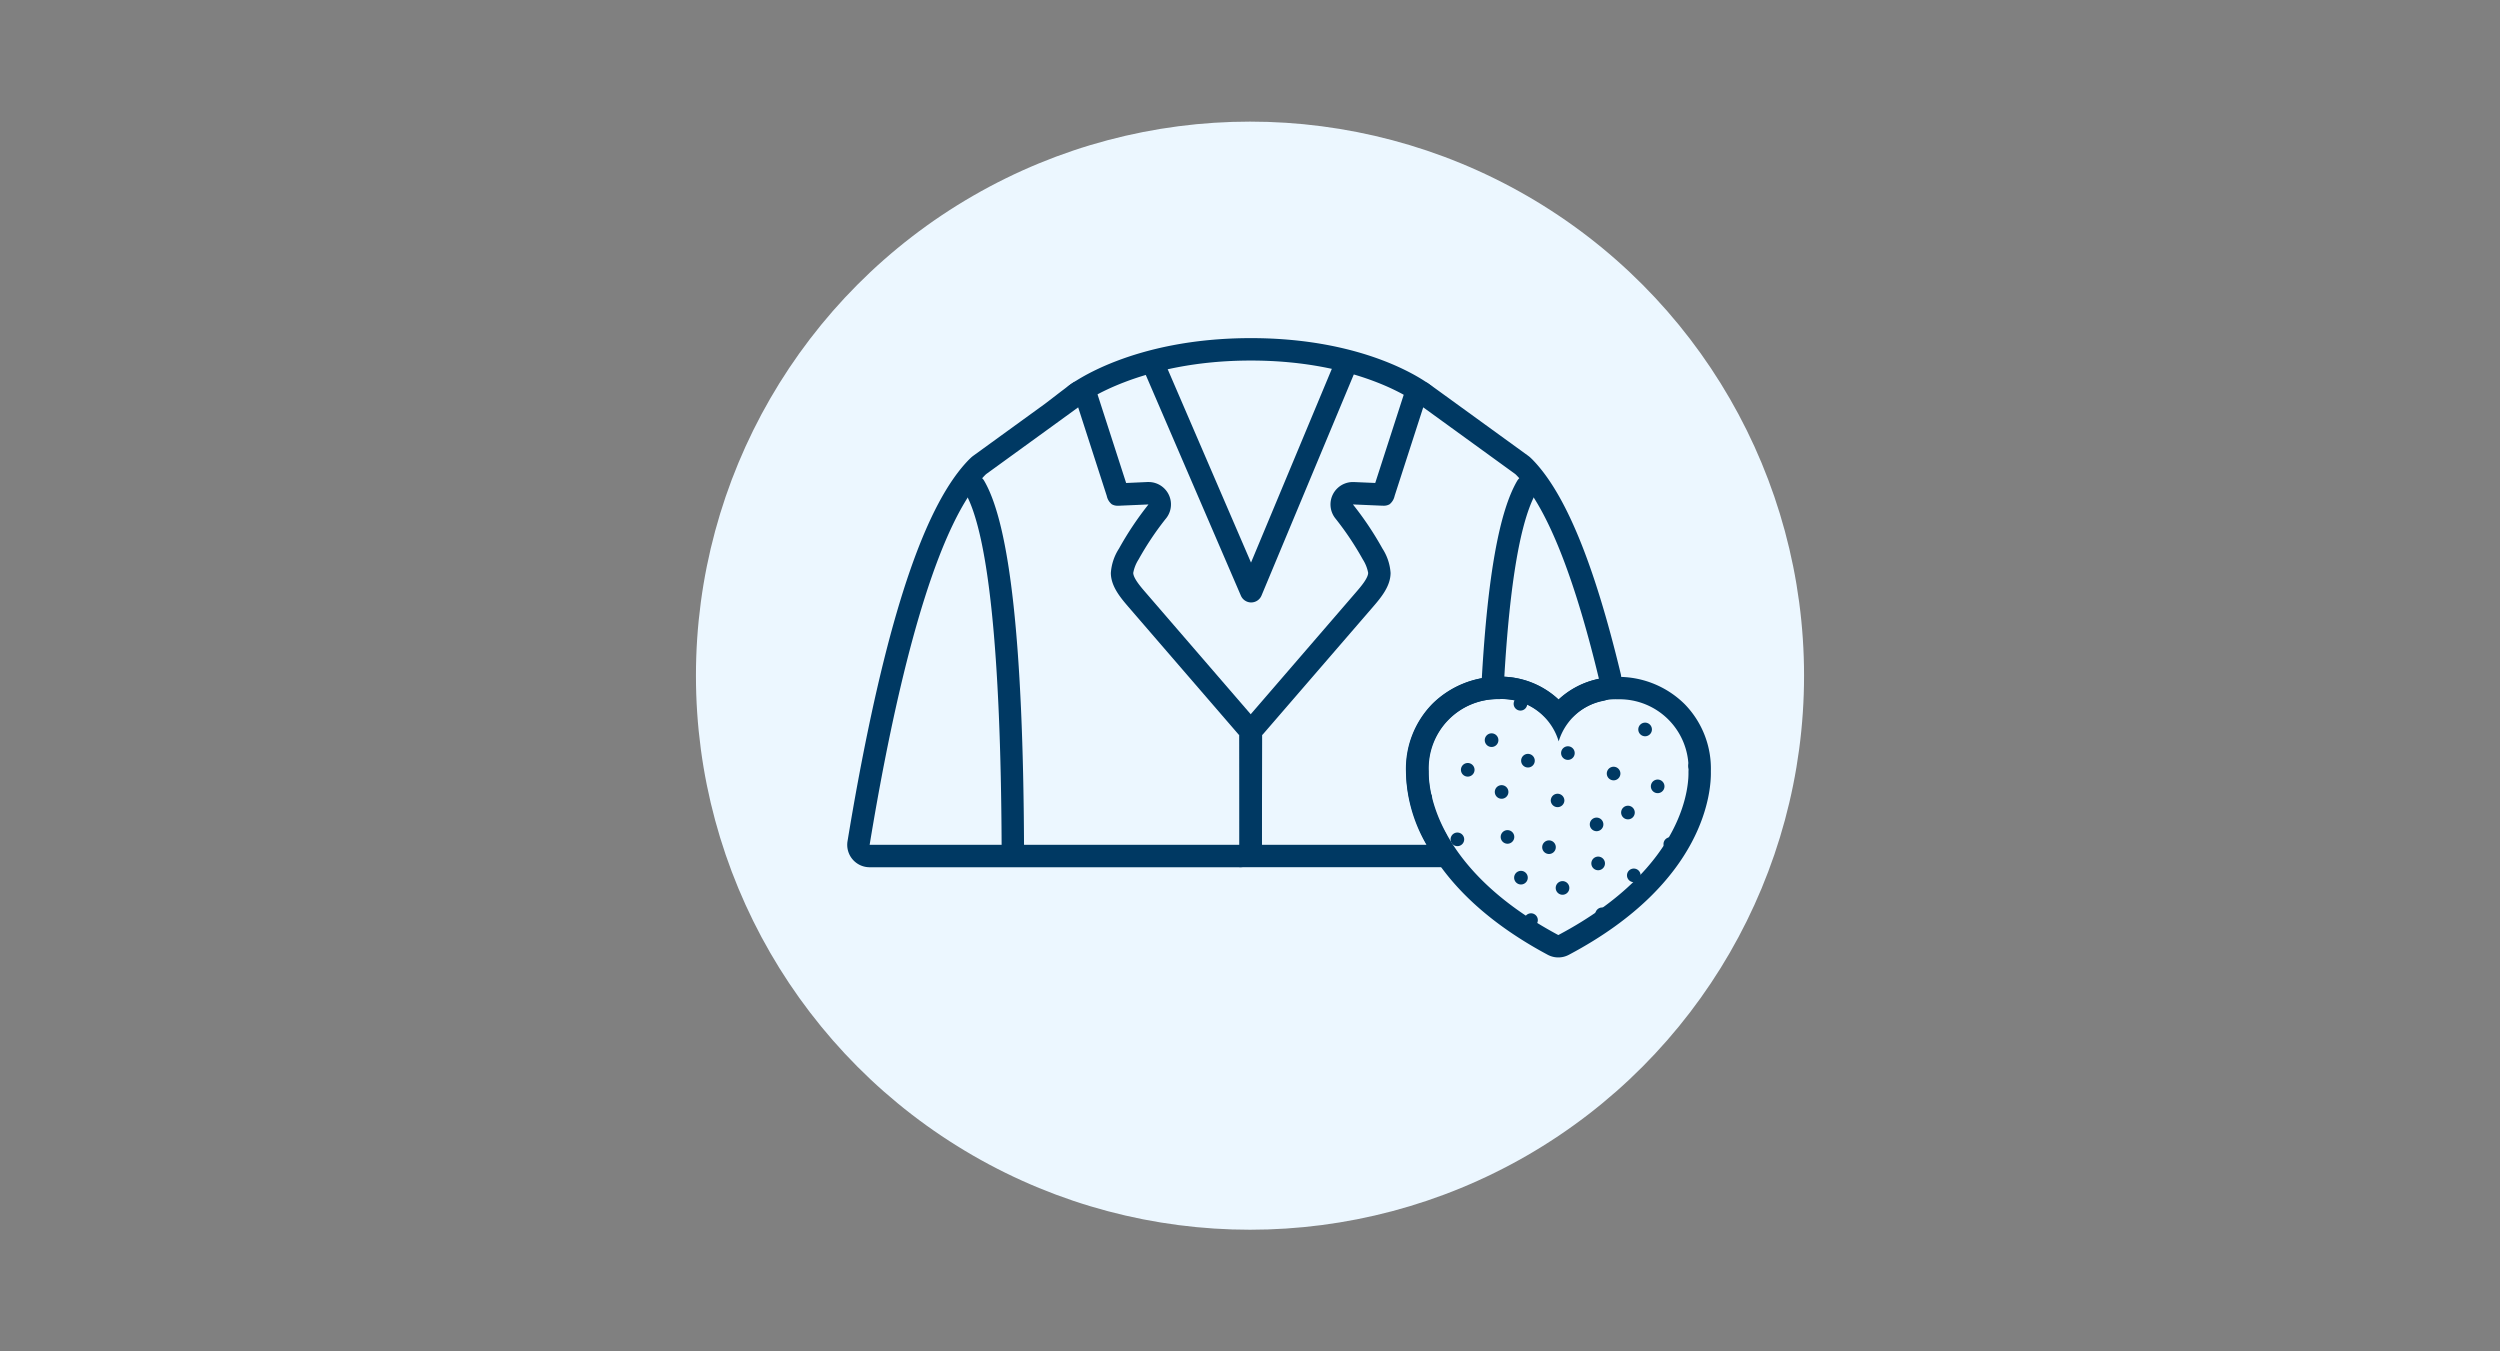 <svg xmlns="http://www.w3.org/2000/svg" width="370" height="200" viewBox="0 0 370 200"><rect x="0" y="0" width="370" height="200" fill="#808080" stroke="none"/><g transform="translate(-551 -183)"><g transform="translate(0 69)"><g transform="translate(312 -8)"><g transform="translate(229 -565)"><g transform="translate(510 -293)"><path d="M0,0H370V200H0Z" transform="translate(-500 980)" fill="none"/></g></g></g><g transform="translate(653.115 131.115)"><circle cx="82" cy="82" r="82" transform="translate(0.885 0.885)" fill="#ecf7ff"/><path d="M36.061,46.9a1.657,1.657,0,0,1-1.522-1l-14.1-32.722a1.657,1.657,0,0,1,3.043-1.311L36.036,41l12.14-29.1a1.659,1.659,0,0,1,3.063,1.276L37.59,45.879a1.655,1.655,0,0,1-1.52,1.02Z" transform="translate(46.999 25.148)" fill="#003963"/><g transform="translate(108.024 86.04)"><path d="M39.65,36.188a1.009,1.009,0,1,0-1-1.009A1.011,1.011,0,0,0,39.65,36.188Z" transform="translate(-18.544 -6.919)" fill="#003963"/><path d="M38.043,33.359a1.007,1.007,0,1,0,1.009-1.007A1.01,1.01,0,0,0,38.043,33.359Z" transform="translate(-19.937 -11.13)" fill="#003963"/><path d="M42.832,35.624a1.007,1.007,0,1,0-1-1.009A1.011,1.011,0,0,0,42.832,35.624Z" transform="translate(-11.176 -8.218)" fill="#003963"/><path d="M41.171,33.348a1.006,1.006,0,1,0-1-1.007A1.008,1.008,0,0,0,41.171,33.348Z" transform="translate(-15.022 -13.486)" fill="#003963"/><path d="M38.455,31.05a.907.907,0,0,0-.03.225,1.009,1.009,0,0,0,2.017,0,1.233,1.233,0,0,0-.026-.223,1.013,1.013,0,0,0-.979-.784A1,1,0,0,0,38.455,31.05Z" transform="translate(-19.051 -15.949)" fill="#003963"/><path d="M42.254,34.086a1.009,1.009,0,1,0-1.009,1.008A1.01,1.01,0,0,0,42.254,34.086Z" transform="translate(-14.857 -9.453)" fill="#003963"/><path d="M44.467,32.213a1.008,1.008,0,0,0,0,2.016,1,1,0,0,0,.684-.282c.031-.049.055-.1.086-.144a.971.971,0,0,0,.243-.581A1.009,1.009,0,0,0,44.467,32.213Z" transform="translate(-7.399 -11.454)" fill="#003963"/><path d="M34.967,32a1.007,1.007,0,1,0,1,1.008A1.008,1.008,0,0,0,34.967,32Z" transform="translate(-29.405 -11.938)" fill="#003963"/><path d="M41.434,35.349a1.009,1.009,0,1,0,0,2.017c.065,0,.106-.057.168-.069.2-.141.429-.279.626-.42a.957.957,0,0,0,.215-.515A1.011,1.011,0,0,0,41.434,35.349Z" transform="translate(-14.429 -4.193)" fill="#003963"/><path d="M38.249,37.621a1.007,1.007,0,1,0-1.008-1.009A1.01,1.01,0,0,0,38.249,37.621Z" transform="translate(-21.795 -3.593)" fill="#003963"/><path d="M43.584,31.817a1.009,1.009,0,1,0-1.009,1A1.009,1.009,0,0,0,43.584,31.817Z" transform="translate(-11.777 -14.707)" fill="#003963"/><path d="M37.8,35.73a1.009,1.009,0,1,0-1.008-1.012A1.011,1.011,0,0,0,37.8,35.73Z" transform="translate(-22.838 -7.98)" fill="#003963"/><path d="M37.194,33.907a1.006,1.006,0,1,0-1-1.008A1.009,1.009,0,0,0,37.194,33.907Z" transform="translate(-24.231 -12.19)" fill="#003963"/><path d="M45.571,30.746a.993.993,0,0,0,.669-.276,14.355,14.355,0,0,0-.118-1.509.968.968,0,0,0-.547-.229,1.007,1.007,0,1,0,0,2.014Z" transform="translate(-4.841 -19.515)" fill="#003963"/><path d="M43.9,31.651a1.007,1.007,0,1,0-1.008-1.009A1.009,1.009,0,0,0,43.9,31.651Z" transform="translate(-8.703 -17.418)" fill="#003963"/><path d="M44.35,28.108a1.009,1.009,0,1,0-1.012,1A1.01,1.01,0,0,0,44.35,28.108Z" transform="translate(-10.004 -23.295)" fill="#003963"/><path d="M37.781,25.952a1.006,1.006,0,1,0,1,1.009A1.01,1.01,0,0,0,37.781,25.952Z" transform="translate(-22.888 -25.952)" fill="#003963"/><path d="M39.89,30.166a1.007,1.007,0,1,0-1-1.009A1.009,1.009,0,0,0,39.89,30.166Z" transform="translate(-17.987 -20.857)" fill="#003963"/><path d="M37.1,29.494a1.009,1.009,0,1,0,1.012-1A1.009,1.009,0,0,0,37.1,29.494Z" transform="translate(-22.111 -20.076)" fill="#003963"/><path d="M33.232,29.564a1.01,1.01,0,0,0,1.012-1,1,1,0,0,0-.935-.979,11.836,11.836,0,0,0-.655,1.742A.971.971,0,0,0,33.232,29.564Z" transform="translate(-32.416 -22.182)" fill="#003963"/><path d="M36.43,29.909a1.007,1.007,0,1,0-1.009,1A1.009,1.009,0,0,0,36.43,29.909Z" transform="translate(-28.336 -19.125)" fill="#003963"/><path d="M41.94,29.065a1.007,1.007,0,1,0,1,1.009A1.01,1.01,0,0,0,41.94,29.065Z" transform="translate(-13.259 -18.743)" fill="#003963"/><path d="M36.936,31.9a1.007,1.007,0,1,0-1.008-1.009A1.009,1.009,0,0,0,36.936,31.9Z" transform="translate(-24.836 -16.838)" fill="#003963"/><path d="M34.372,31.339a.986.986,0,0,0,.02-.185,1.01,1.01,0,0,0-1.008-1.009.947.947,0,0,0-.8.509c.082.415.186.859.312,1.326a.967.967,0,0,0,.486.177A1.008,1.008,0,0,0,34.372,31.339Z" transform="translate(-32.582 -16.241)" fill="#003963"/><path d="M37.5,28.586a1.009,1.009,0,1,0-1.009,1A1.009,1.009,0,0,0,37.5,28.586Z" transform="translate(-25.876 -22.189)" fill="#003963"/></g><path d="M37.007,47.736c-.032,0-.065,0-.1,0a1.657,1.657,0,0,1-1.557-1.75c.871-15.067,2.587-24.59,5.239-29.113a1.659,1.659,0,0,1,2.862,1.677c-2.351,4-3.963,13.3-4.792,27.627A1.658,1.658,0,0,1,37.007,47.736Z" transform="translate(81.85 37.158)" fill="#003963"/><path d="M41.2,15.706l4.233,13.106a2.16,2.16,0,0,0,.748,1.24,1.709,1.709,0,0,0,.934.212c.11,0,.22,0,.328-.009l4.162-.179A47.452,47.452,0,0,0,47.246,36.6a7.572,7.572,0,0,0-1.21,3.625c.015,1.918,1.337,3.545,2.591,5L65,64.19l.037-.043.034,16.305H10.337c.516-3.133,1.071-6.324,1.672-9.524,3.589-19.108,8.7-38.356,15.415-45.193a1.949,1.949,0,0,1,.2-.181l10.62-7.7L41.2,15.706m10.4,14.37h.017M40.617,11.946c-.559.313-1.271.91-1.844,1.326l-2.478,1.9-10.62,7.7a3.742,3.742,0,0,0-.463.4q-.079.07-.153.146C18.82,29.763,13.486,45.106,8.75,70.316c-.606,3.225-1.165,6.44-1.685,9.6a3.316,3.316,0,0,0,3.271,3.854H65.076a3.316,3.316,0,0,0,3.316-3.323L68.357,64.14a3.316,3.316,0,0,0-1.247-2.584l-5.339-6.184L51.137,43.053c-.665-.771-1.779-2.061-1.785-2.855a5.58,5.58,0,0,1,.793-1.991,44.206,44.206,0,0,1,3.966-5.95,3.313,3.313,0,0,0-2.485-5.5h-.044c-.046,0-.092,0-.138,0L48.3,26.9l-2.289-7.086-1.95-6.037a2.829,2.829,0,0,0-2.129-1.851A3.414,3.414,0,0,0,40.617,11.946Z" transform="translate(16.254 27.468)" fill="#003963"/><path d="M19.536,72.427a1.659,1.659,0,0,1-1.658-1.651c-.128-28.483-1.962-46.281-5.449-52.229a1.657,1.657,0,0,1,2.859-1.677c3.842,6.549,5.773,24.406,5.906,53.893a1.658,1.658,0,0,1-1.65,1.664Z" transform="translate(28.247 37.158)" fill="#003963"/><path d="M18.389,19.923a1.659,1.659,0,0,1-1.017-2.969c.372-.286,9.3-7.021,26.918-7.021s26.316,6.749,26.678,7.038a1.657,1.657,0,0,1-2.059,2.6c-.081-.063-8.243-6.319-24.619-6.319-16.395,0-24.813,6.27-24.9,6.335A1.655,1.655,0,0,1,18.389,19.923Z" transform="translate(38.732 22.994)" fill="#003963"/><path d="M45.745,28.36a8.778,8.778,0,0,1,8.779,6.26,8.8,8.8,0,0,1,8.784-6.229A10.223,10.223,0,0,1,73.731,39.142c.031,1.242.1,13.882-19.261,24.143C35.15,52.943,35.263,40.3,35.3,39.062a10.243,10.243,0,0,1,10.446-10.7m0-3.316a13.974,13.974,0,0,0-9.864,4.029,13.725,13.725,0,0,0-3.9,10c-.076,2.524.572,16.236,20.922,27.13a3.315,3.315,0,0,0,3.117.007C76.409,55.411,77.112,41.7,77.046,39.059a13.655,13.655,0,0,0-3.871-9.944,13.941,13.941,0,0,0-9.866-4.04,12.59,12.59,0,0,0-8.77,3.364,12.563,12.563,0,0,0-8.795-3.395Z" transform="translate(74.046 57.988)" fill="#003963"/><path d="M80.946,55.076C77,38.685,72.721,28.313,67.865,23.369c-.051-.052-.1-.1-.156-.149a3.735,3.735,0,0,0-.46-.394l-10.62-7.7-2.964-2.149c-.573-.415-.88-.615-1.348-.95a3.216,3.216,0,0,0-1.813-.035,2.529,2.529,0,0,0-1.666,1.8l-2.106,6.521-2.112,6.54-3.163-.136-.143,0A3.316,3.316,0,0,0,38.721,32.1a44.216,44.216,0,0,1,4.058,6.066,5.579,5.579,0,0,1,.793,1.992c-.006.794-1.12,2.084-1.785,2.855L30.6,55.975l-4.872,5.643a3.264,3.264,0,0,0-1.157,2.48L24.532,80.4c0,.192,0,.556,0,.556v2.767l30.916-.007V81.036a4.481,4.481,0,0,0-.326-2.223,18.882,18.882,0,0,1-2.641-9.157A10.247,10.247,0,0,1,62.928,58.839a8.893,8.893,0,0,1,6.4,2.238,3.821,3.821,0,0,0,2.39,1.157,3.306,3.306,0,0,0,2.284-.912A8.939,8.939,0,0,1,78.391,59.1a3.316,3.316,0,0,0,2.556-4.024Zm-9.225,3.841a12.56,12.56,0,0,0-8.794-3.395,13.975,13.975,0,0,0-9.864,4.029,13.727,13.727,0,0,0-3.9,10A22.163,22.163,0,0,0,52.215,80.41H27.847L27.882,64.1l.037.043L44.3,45.178c1.254-1.452,2.576-3.079,2.591-5a7.569,7.569,0,0,0-1.21-3.625,47.372,47.372,0,0,0-4.363-6.522l4.162.179c.108,0,.218.009.328.009a1.712,1.712,0,0,0,.934-.212,2.159,2.159,0,0,0,.748-1.24l4.233-13.106,2.964,2.149,10.62,7.7a1.912,1.912,0,0,1,.2.181c4.93,5.019,8.991,16.731,12.223,30.16A12.221,12.221,0,0,0,71.722,58.917Z" transform="translate(56.8 27.51)" fill="#003963"/></g></g></g></svg>